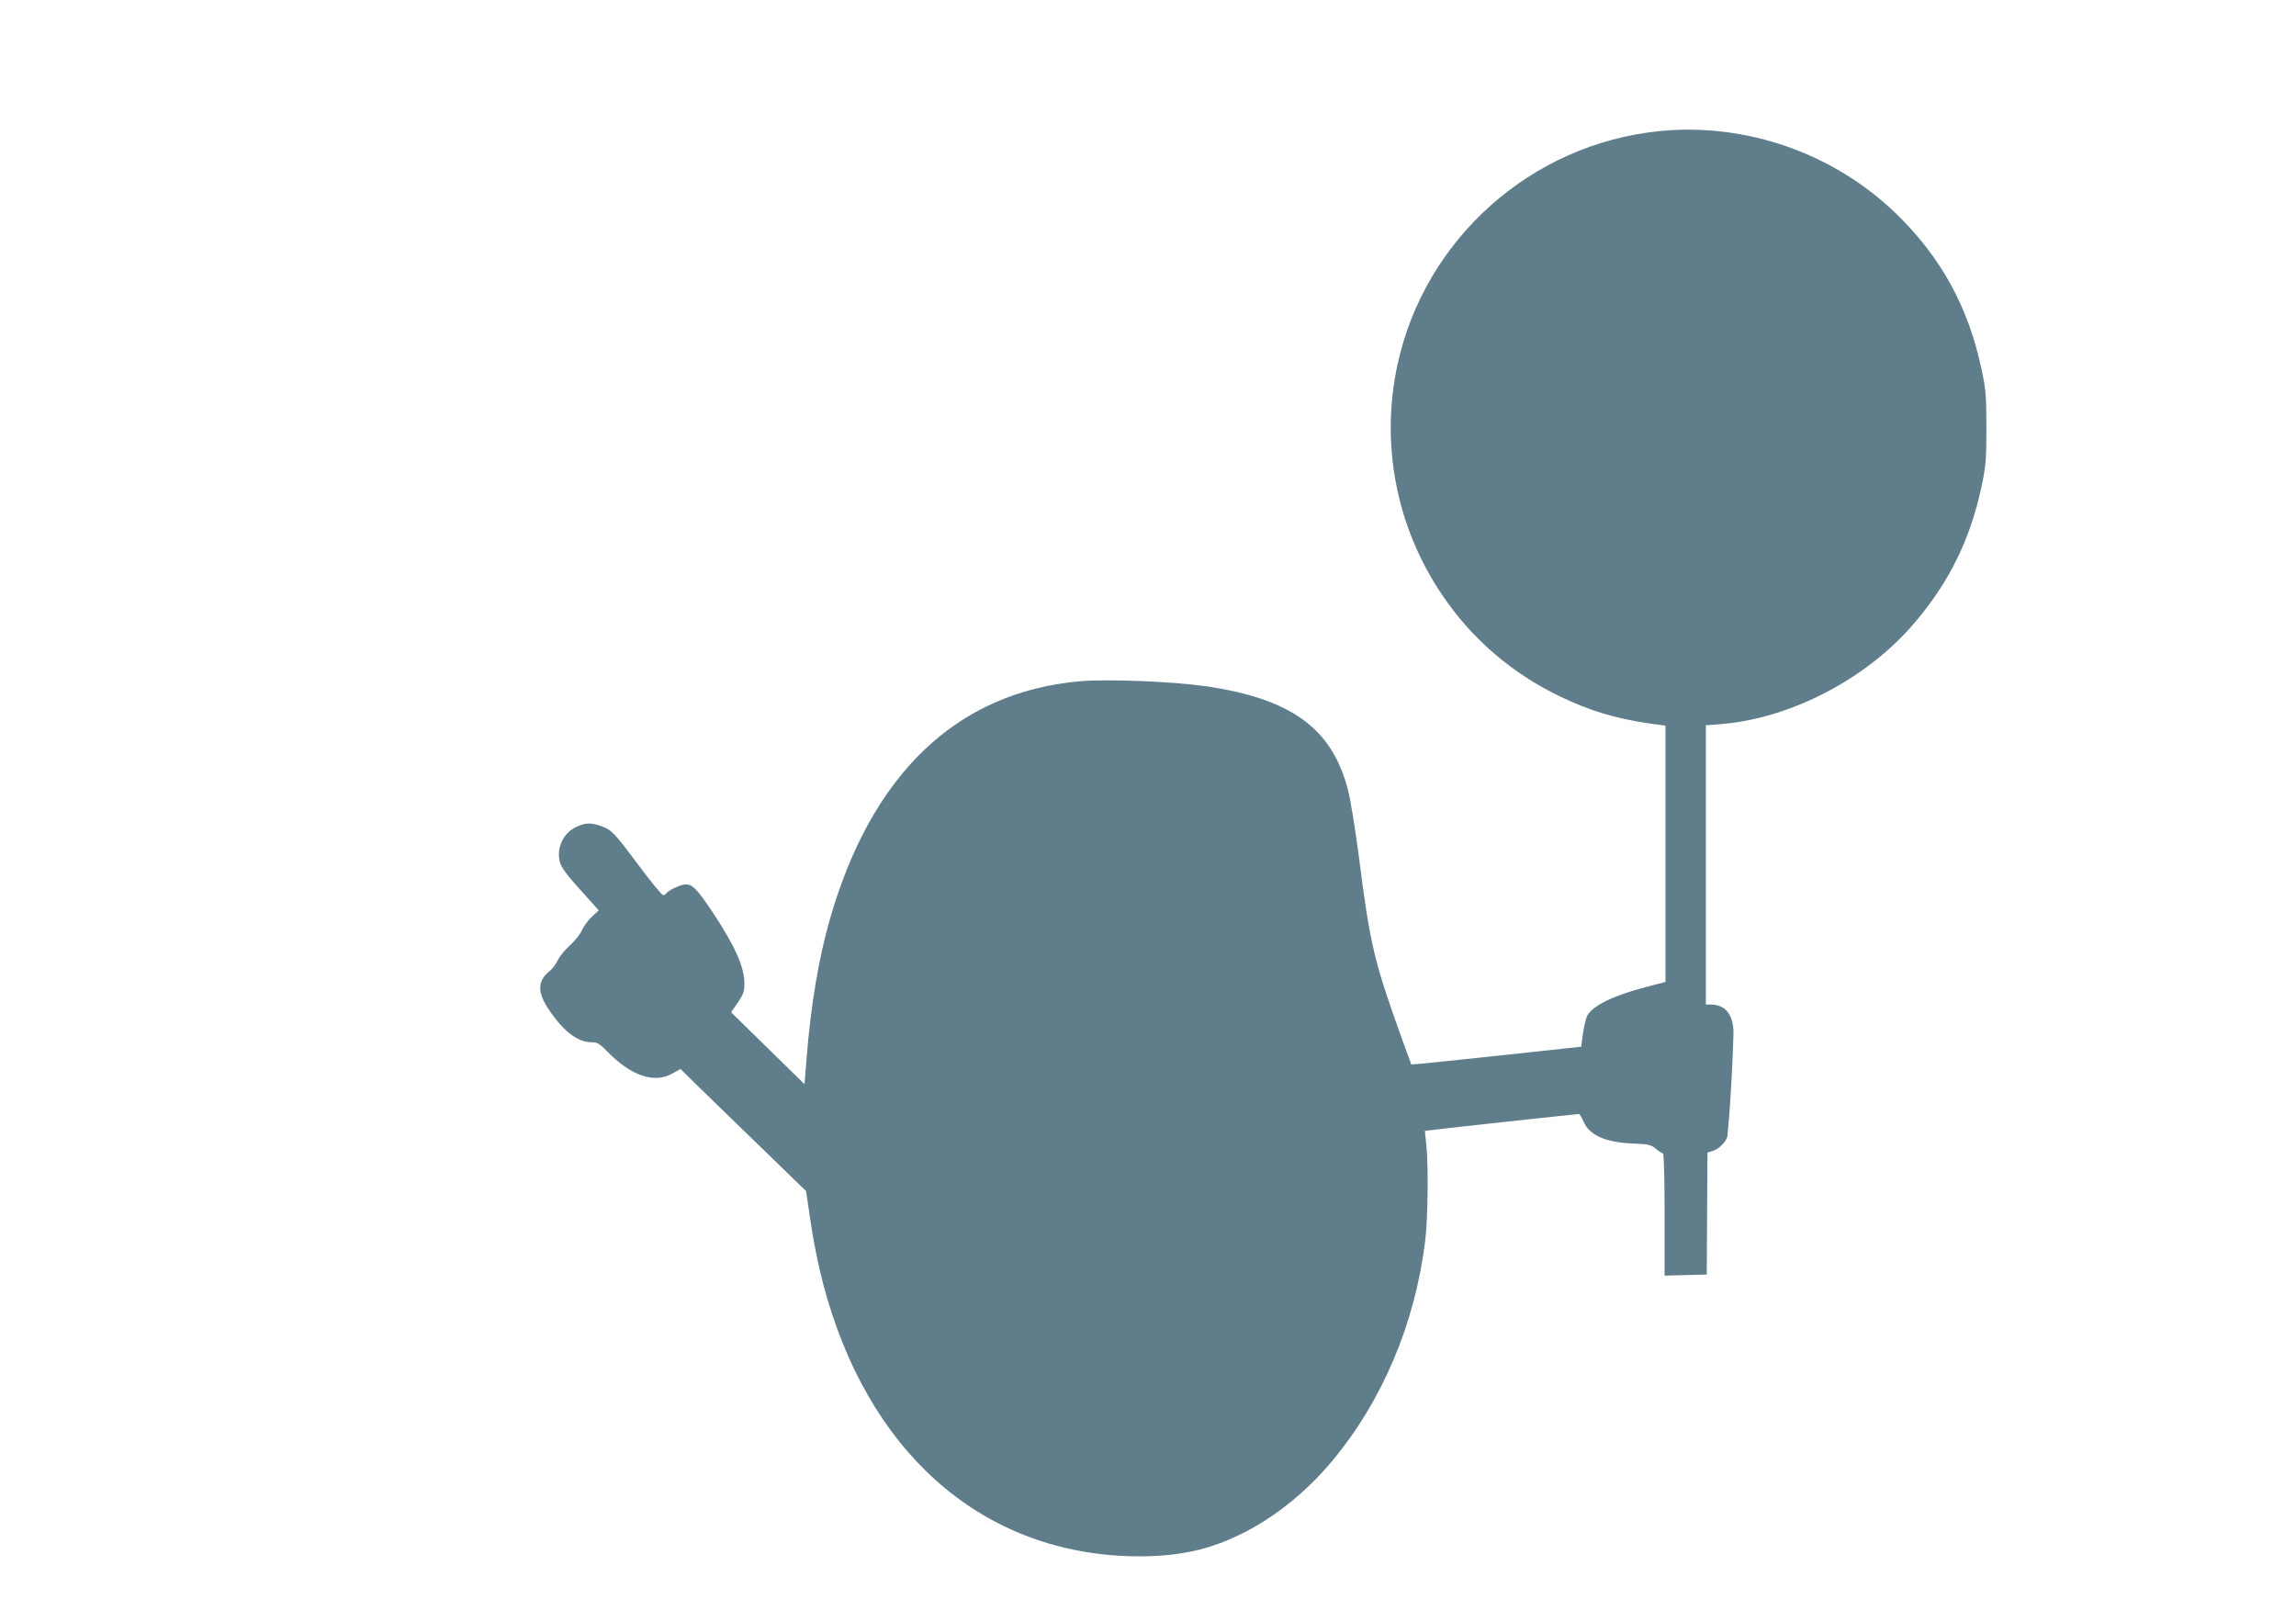 <?xml version="1.0" standalone="no"?>
<!DOCTYPE svg PUBLIC "-//W3C//DTD SVG 20010904//EN"
 "http://www.w3.org/TR/2001/REC-SVG-20010904/DTD/svg10.dtd">
<svg version="1.0" xmlns="http://www.w3.org/2000/svg"
 width="1280pt" height="904pt" viewBox="0 0 1280 904"
 preserveAspectRatio="xMidYMid meet">
<g transform="translate(0,904) scale(0.1,-0.1)"
fill="#607d8b" stroke="none">
<path d="M9250 8309 c-714 -72 -1307 -601 -1459 -1301 -96 -444 -7 -906 248
-1283 165 -246 390 -439 661 -569 168 -80 309 -122 502 -150 l83 -11 0 -715 0
-714 -104 -27 c-185 -48 -301 -104 -332 -161 -7 -13 -18 -57 -24 -98 l-10 -75
-435 -47 c-239 -25 -452 -48 -474 -49 l-38 -3 -40 109 c-169 468 -189 550
-253 1055 -20 151 -47 318 -61 370 -90 342 -316 505 -794 575 -184 26 -551 41
-703 27 -683 -62 -1158 -515 -1391 -1328 -62 -216 -106 -481 -129 -769 l-12
-149 -205 201 -204 200 37 54 c31 45 37 63 37 105 0 94 -53 212 -180 403 -84
125 -109 151 -148 151 -25 0 -97 -33 -107 -50 -3 -5 -12 -10 -18 -10 -7 0 -67
73 -134 163 -140 187 -153 201 -212 222 -56 20 -87 19 -137 -4 -73 -33 -113
-117 -93 -196 8 -30 37 -71 114 -155 l103 -115 -39 -36 c-21 -20 -46 -54 -55
-75 -9 -22 -39 -59 -66 -83 -28 -25 -58 -62 -68 -83 -9 -20 -29 -47 -43 -59
-69 -54 -73 -115 -14 -207 82 -126 165 -192 244 -192 33 0 45 -7 88 -51 133
-137 263 -181 364 -123 l45 25 80 -79 c45 -44 202 -197 351 -341 l269 -261 23
-157 c144 -1004 687 -1683 1473 -1843 216 -44 457 -48 646 -10 278 55 568 240
786 500 283 337 466 769 523 1230 16 133 19 428 6 545 -5 39 -8 71 -7 71 1 2
846 94 859 94 3 0 15 -20 26 -44 33 -76 123 -115 282 -121 78 -3 93 -6 120
-29 17 -14 35 -26 40 -26 5 0 9 -139 9 -340 l0 -341 118 3 117 3 2 340 2 340
32 10 c38 13 79 58 80 88 1 12 3 40 5 62 10 87 26 392 28 505 1 101 -45 160
-124 160 l-30 0 0 779 0 778 80 6 c393 31 821 254 1086 568 193 227 309 466
371 758 24 112 27 148 27 326 0 178 -3 214 -27 326 -72 342 -222 618 -467 859
-350 344 -843 518 -1330 469z"/>
</g>
</svg>
